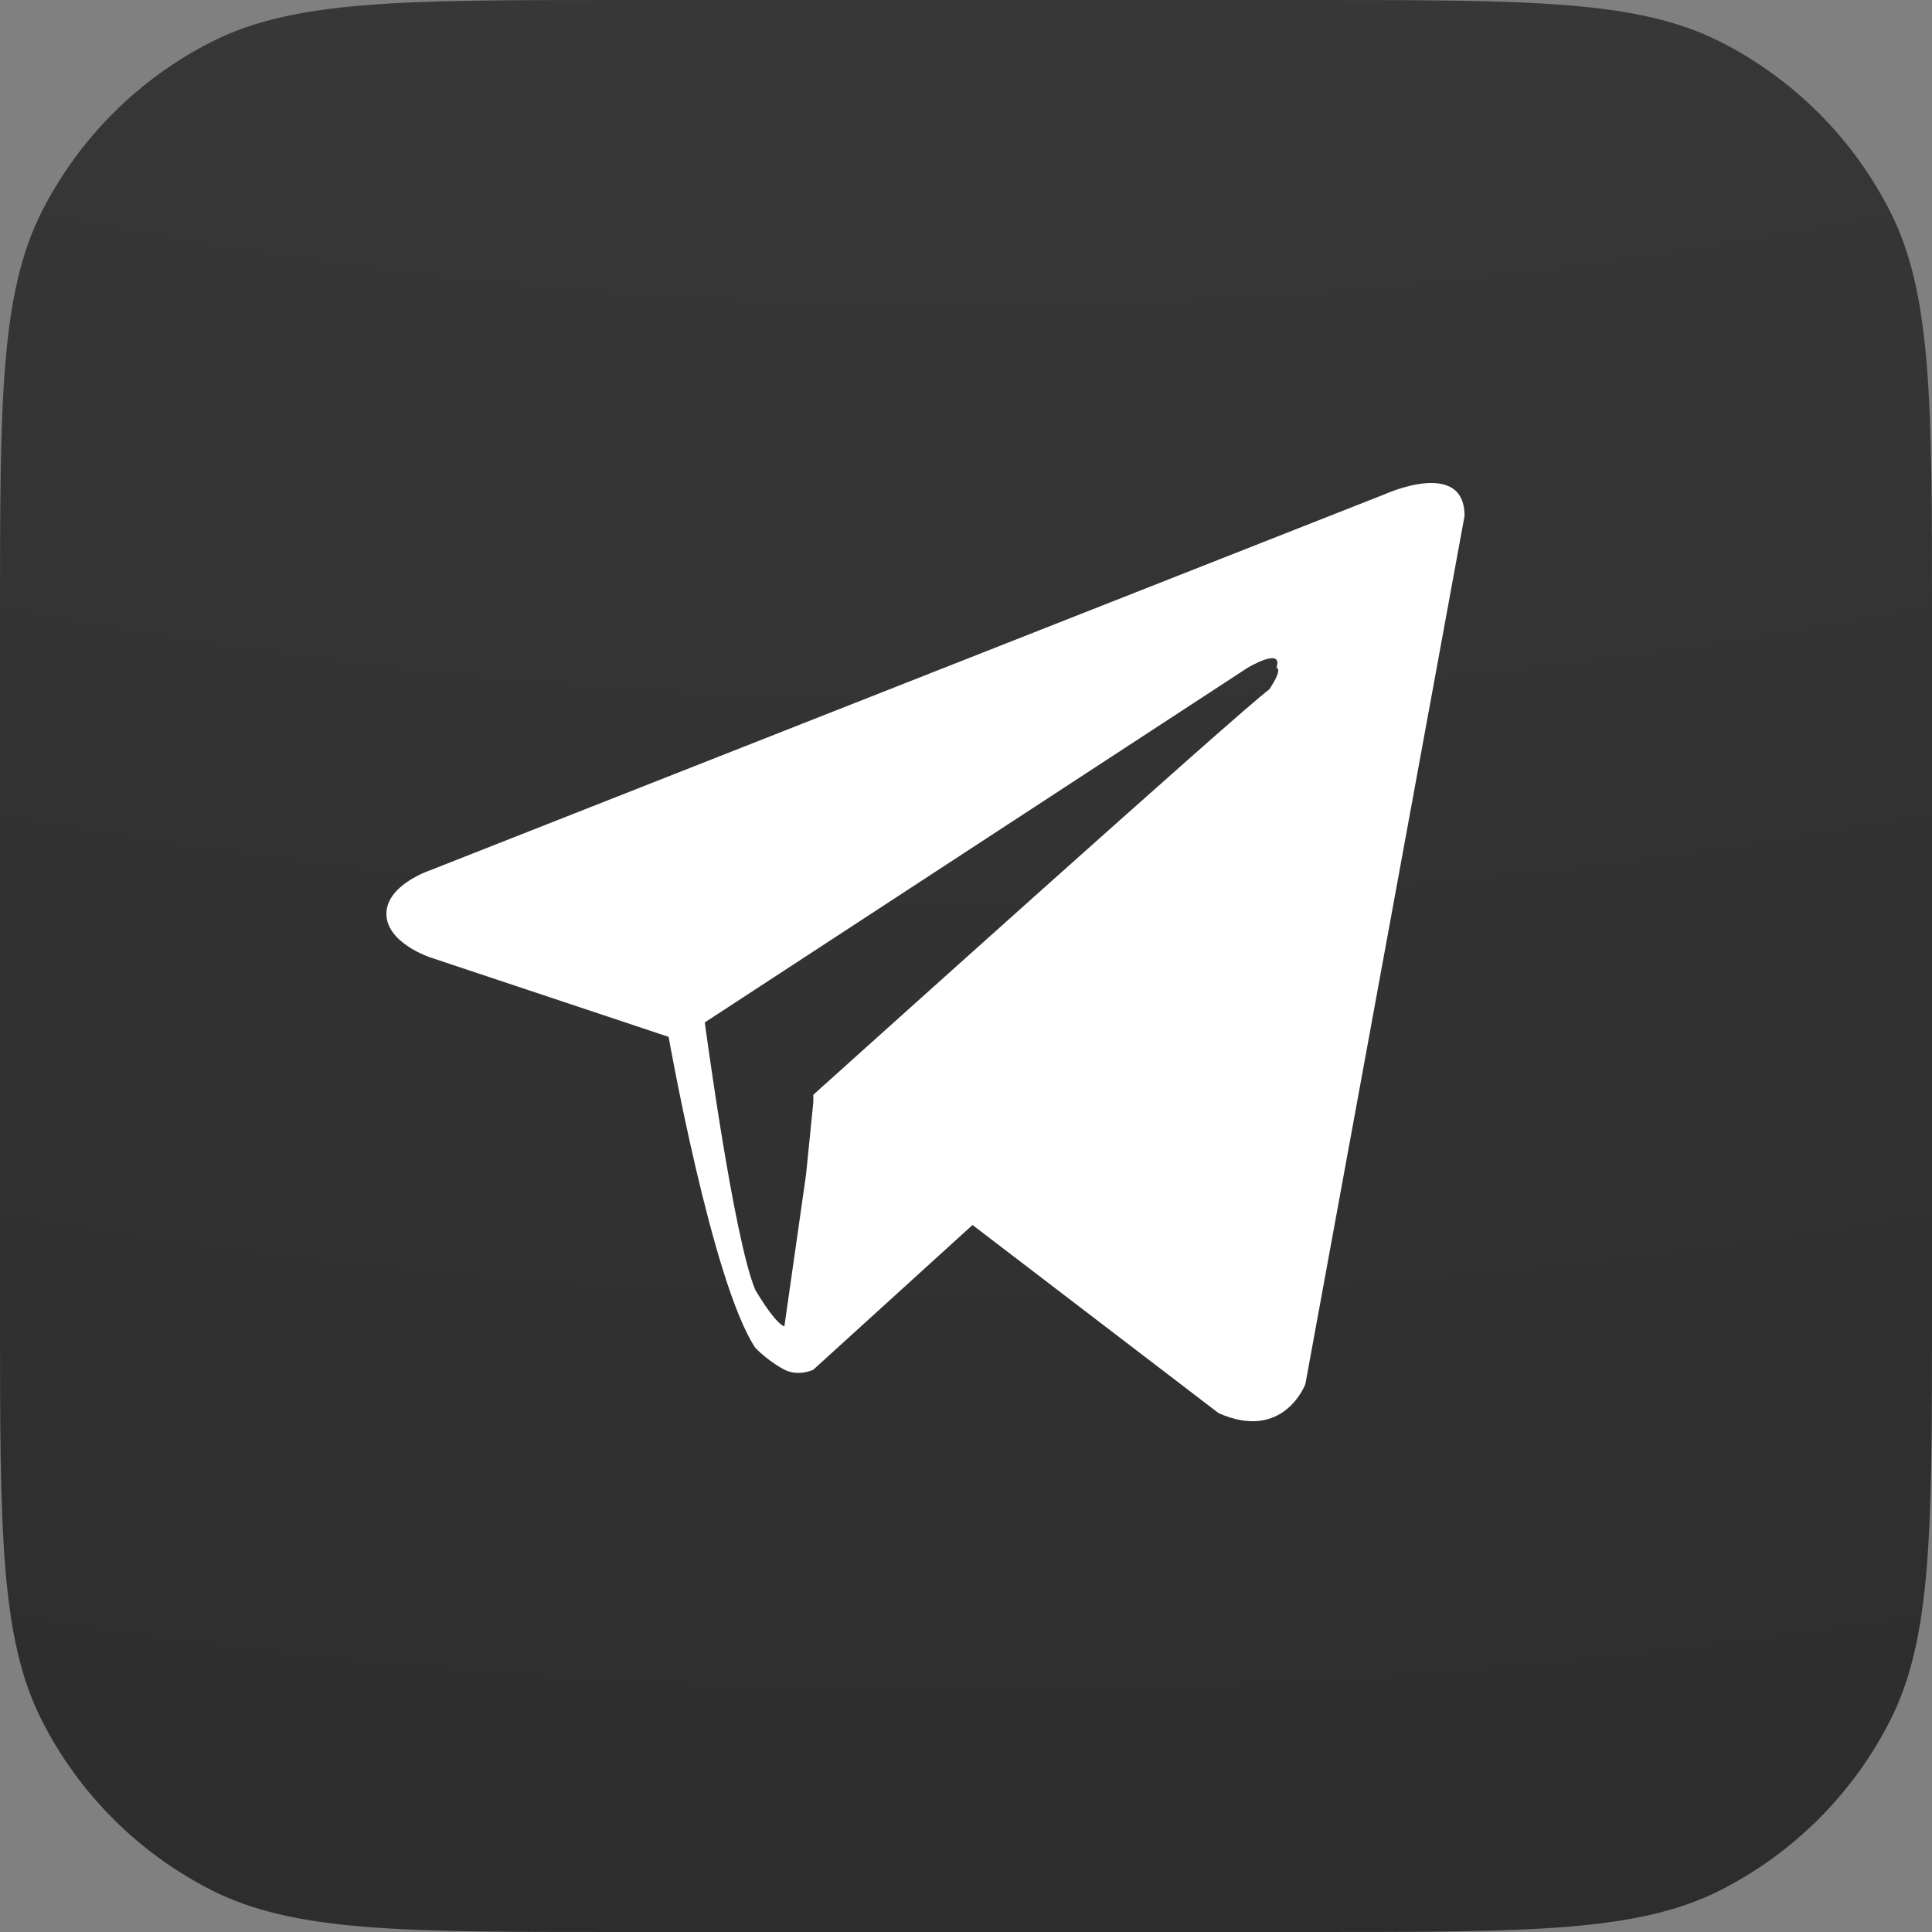 <svg width="40" height="40" viewBox="0 0 40 40" fill="none" xmlns="http://www.w3.org/2000/svg">
<rect x="0" y="0" width="40" height="40" fill="#808080" stroke="none"/>
<path d="M0 12.8C0 8.32 0 6.079 0.872 4.368C1.639 2.863 2.863 1.639 4.368 0.872C6.079 0 8.32 0 12.8 0H27.2C31.68 0 33.921 0 35.632 0.872C37.137 1.639 38.361 2.863 39.128 4.368C40 6.079 40 8.32 40 12.8V27.2C40 31.68 40 33.921 39.128 35.632C38.361 37.137 37.137 38.361 35.632 39.128C33.921 40 31.68 40 27.2 40H12.8C8.32 40 6.079 40 4.368 39.128C2.863 38.361 1.639 37.137 0.872 35.632C0 33.921 0 31.68 0 27.2V12.8Z" fill="url(#paint0_radial_2_6)"/>
<path d="M28.674 10.231L8.899 18.021C8.899 18.021 8 18.321 8 18.92C8 19.52 8.899 19.819 8.899 19.819L13.843 21.467C13.843 21.467 14.742 26.561 15.64 27.909C15.94 28.209 16.24 28.358 16.24 28.358C16.539 28.508 16.839 28.358 16.839 28.358L20.135 25.362L25.229 29.257C26.577 29.857 27.026 28.658 27.026 28.658L30.322 10.681C30.322 9.482 28.674 10.231 28.674 10.231ZM26.277 14.276C25.828 14.576 16.839 22.666 16.839 22.666V22.816L16.689 24.314L16.24 27.46C16.24 27.46 16.09 27.46 15.64 26.711C15.191 25.662 14.592 21.168 14.592 21.168L25.828 13.827C25.828 13.827 26.577 13.377 26.427 13.827C26.427 13.827 26.577 13.827 26.277 14.276Z" fill="white"/>
<defs>
<radialGradient id="paint0_radial_2_6" cx="0" cy="0" r="1" gradientUnits="userSpaceOnUse" gradientTransform="translate(20 -83.767) rotate(90) scale(123.767)">
<stop stop-color="#4D4D4D"/>
<stop offset="1" stop-color="#2D2D2D"/>
</radialGradient>
</defs>
</svg>
